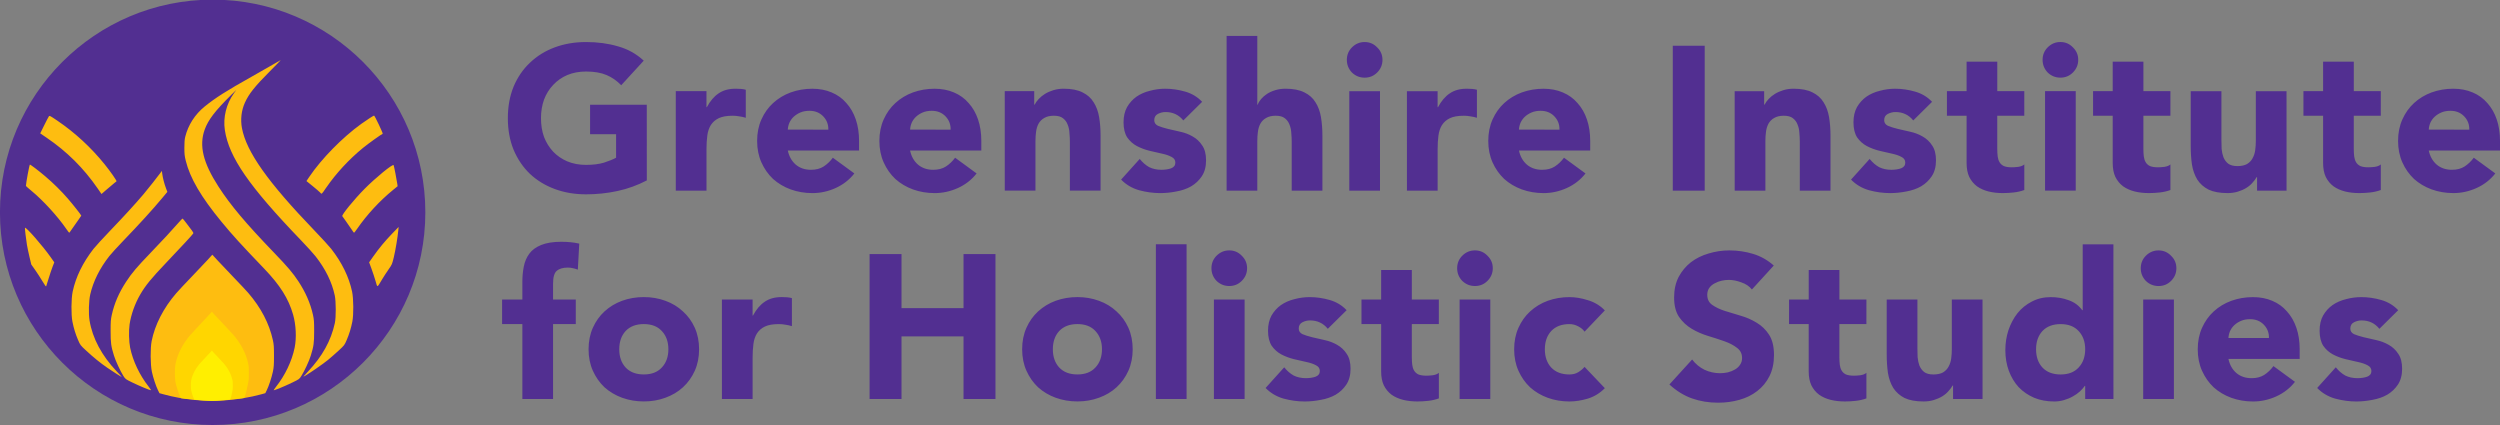 <svg xml:space="preserve" id="svg1" version="1.1" viewBox="0 0 137.883 23.464" height="23.464mm" width="137.883mm" xmlns="http://www.w3.org/2000/svg"><rect x="0" y="0" width="137.883" height="23.464" fill="#808080" stroke="none"/><defs id="defs1"></defs><g transform="matrix(0.566,0,0,0.566,-10.928,-139.147)" id="layer2"><g id="circle25"><path id="path2" d="M 60.099,266.531 A 20.07,20.07 0 0 1 40.029,286.601 20.07,20.07 0 0 1 19.959,266.531 20.07,20.07 0 0 1 40.029,246.461 20.07,20.07 0 0 1 60.099,266.531 Z" style="color:#000000;fill:#febd10;stroke-linecap:square;stroke-linejoin:round;-inkscape-stroke:none"></path><path id="path3" d="m 40.029,245.807 c -11.438,0 -20.725,9.287 -20.725,20.725 -3e-6,11.438 9.287,20.725 20.725,20.725 11.438,0 20.725,-9.287 20.725,-20.725 -10e-7,-11.438 -9.287,-20.725 -20.725,-20.725 z m 0,1.309 c 10.731,0 19.416,8.685 19.416,19.416 4e-6,10.731 -8.685,19.416 -19.416,19.416 -10.731,0 -19.416,-8.685 -19.416,-19.416 2e-6,-10.731 8.685,-19.416 19.416,-19.416 z" style="color:#000000;fill:#522f91;stroke-linecap:square;stroke-linejoin:round;-inkscape-stroke:none"></path></g><path d="m 38.684,286.423 c -4.763,-0.386 -8.995,-2.314 -12.348,-5.626 -3.39,-3.349 -5.409,-7.621 -5.903,-12.493 -0.09,-0.883 -0.075,-2.97 0.027,-3.873 0.271,-2.401 0.845,-4.463 1.815,-6.519 0.465,-0.985 0.754,-1.503 1.368,-2.444 1.301,-1.996 3.09,-3.875 5.019,-5.273 2.639,-1.913 5.68,-3.106 9.045,-3.55 0.979,-0.129 3.613,-0.129 4.591,0 3.825,0.504 7.192,1.962 10.11,4.377 0.746,0.617 2.034,1.914 2.655,2.674 4.076,4.986 5.532,11.568 3.938,17.794 -0.704,2.749 -1.95,5.269 -3.715,7.515 -0.614,0.781 -2.067,2.278 -2.804,2.889 -2.595,2.15 -5.612,3.591 -8.815,4.211 -1.199,0.232 -1.953,0.304 -3.371,0.321 -0.752,0.009 -1.478,0.008 -1.612,-0.003 z m 2.491,-1.561 c 1.217,-0.084 2.494,-0.296 3.58,-0.594 l 0.405,-0.111 0.14,-0.283 c 0.203,-0.409 0.474,-1.227 0.598,-1.808 0.092,-0.43 0.108,-0.656 0.108,-1.547 -4e-6,-0.892 -0.016,-1.113 -0.107,-1.53 -0.357,-1.623 -1.157,-3.158 -2.399,-4.602 -0.176,-0.205 -0.795,-0.864 -1.374,-1.465 -0.58,-0.601 -1.296,-1.355 -1.592,-1.677 l -0.538,-0.584 -0.461,0.51 c -0.254,0.28 -0.958,1.024 -1.564,1.652 -0.607,0.628 -1.285,1.354 -1.507,1.612 -1.23,1.43 -2.063,3.055 -2.38,4.646 -0.136,0.682 -0.124,2.299 0.023,2.985 0.124,0.581 0.394,1.399 0.598,1.808 l 0.14,0.283 0.405,0.111 c 1.875,0.516 3.986,0.727 5.925,0.593 z m -7.368,-1.326 c -0.886,-1.118 -1.549,-2.51 -1.817,-3.811 -0.12,-0.584 -0.146,-1.677 -0.054,-2.284 0.146,-0.965 0.527,-2.028 1.039,-2.905 0.523,-0.894 1.058,-1.548 2.531,-3.096 1.507,-1.582 2.564,-2.726 2.632,-2.846 0.028,-0.05 -0.016,-0.145 -0.14,-0.305 -0.099,-0.128 -0.335,-0.439 -0.523,-0.692 -0.188,-0.253 -0.359,-0.459 -0.379,-0.459 -0.02,0 -0.188,0.173 -0.373,0.385 -0.657,0.753 -1.62,1.792 -2.753,2.968 -1.335,1.387 -1.81,1.948 -2.371,2.804 -0.7,1.066 -1.151,2.111 -1.399,3.235 -0.099,0.45 -0.113,0.646 -0.113,1.581 1.49e-4,1.163 0.041,1.459 0.327,2.384 0.163,0.527 0.614,1.499 0.917,1.978 0.197,0.31 0.207,0.318 0.845,0.63 0.654,0.32 1.717,0.765 1.833,0.767 0.035,7.9e-4 -0.056,-0.149 -0.202,-0.334 z m 12.757,0.13 c 0.287,-0.113 0.834,-0.357 1.216,-0.542 0.693,-0.336 0.695,-0.337 0.894,-0.651 0.304,-0.479 0.755,-1.451 0.918,-1.978 0.286,-0.924 0.326,-1.22 0.327,-2.384 1.24e-4,-0.936 -0.014,-1.131 -0.113,-1.581 -0.245,-1.113 -0.721,-2.209 -1.418,-3.266 -0.549,-0.832 -1.035,-1.405 -2.377,-2.799 -2.781,-2.889 -4.245,-4.63 -5.414,-6.439 -1.504,-2.327 -1.906,-3.987 -1.345,-5.551 0.341,-0.952 1.021,-1.84 2.607,-3.404 l 0.478,-0.472 -0.231,0.323 c -0.749,1.045 -1.075,2.368 -0.888,3.6 0.402,2.646 2.351,5.464 7.434,10.749 0.565,0.588 1.195,1.281 1.398,1.541 0.977,1.244 1.594,2.5 1.879,3.824 0.124,0.574 0.128,2.131 0.008,2.683 -0.376,1.726 -1.219,3.246 -2.623,4.733 -0.503,0.532 -0.511,0.545 -0.274,0.409 0.468,-0.268 1.762,-1.164 2.222,-1.541 0.255,-0.208 0.722,-0.618 1.037,-0.909 0.57,-0.527 0.575,-0.533 0.795,-1.045 0.244,-0.568 0.415,-1.123 0.547,-1.785 0.133,-0.668 0.12,-2.246 -0.025,-2.925 -0.304,-1.425 -0.984,-2.819 -2.031,-4.163 -0.191,-0.246 -0.928,-1.05 -1.638,-1.788 -4.545,-4.724 -6.628,-7.666 -7.062,-9.974 -0.159,-0.843 -0.056,-1.733 0.288,-2.489 0.394,-0.867 0.957,-1.573 2.445,-3.067 0.592,-0.594 1.063,-1.08 1.047,-1.08 -0.016,0 -0.325,0.176 -0.687,0.392 -0.362,0.215 -1.327,0.766 -2.144,1.224 -2.465,1.381 -3.533,2.06 -4.588,2.915 -0.943,0.765 -1.607,1.802 -1.89,2.949 -0.06,0.245 -0.084,0.544 -0.083,1.061 4.25e-4,0.616 0.02,0.798 0.134,1.264 0.414,1.69 1.486,3.525 3.471,5.937 1.091,1.326 1.893,2.207 4.158,4.568 1.567,1.634 2.386,2.933 2.832,4.494 0.285,0.996 0.344,2.281 0.149,3.228 -0.268,1.302 -0.931,2.693 -1.817,3.811 -0.146,0.184 -0.241,0.335 -0.211,0.335 0.03,0 0.289,-0.092 0.576,-0.205 z m -15.877,-1.625 c -1.462,-1.538 -2.371,-3.241 -2.653,-4.965 -0.11,-0.673 -0.077,-1.912 0.068,-2.546 0.291,-1.274 0.927,-2.549 1.866,-3.743 0.172,-0.218 0.764,-0.867 1.315,-1.44 1.652,-1.719 2.858,-3.041 3.798,-4.166 l 0.535,-0.641 -0.139,-0.366 c -0.159,-0.42 -0.311,-1.01 -0.362,-1.406 l -0.035,-0.273 -0.103,0.144 c -0.256,0.357 -1.272,1.642 -1.672,2.115 -0.789,0.933 -1.932,2.183 -3.247,3.551 -0.709,0.738 -1.446,1.542 -1.638,1.788 -1.047,1.345 -1.727,2.738 -2.031,4.163 -0.145,0.679 -0.158,2.256 -0.025,2.925 0.132,0.662 0.302,1.217 0.547,1.785 0.22,0.512 0.226,0.518 0.795,1.045 0.743,0.687 1.365,1.191 2.069,1.677 0.517,0.357 1.359,0.892 1.405,0.893 0.01,6e-5 -0.212,-0.242 -0.494,-0.539 z m -6.631,-9.094 c 0.112,-0.369 0.28,-0.867 0.373,-1.107 l 0.169,-0.436 -0.345,-0.491 c -0.771,-1.099 -2.42,-2.983 -2.516,-2.876 -0.023,0.026 0.105,1.12 0.194,1.656 0.041,0.247 0.153,0.78 0.249,1.184 l 0.175,0.736 0.382,0.543 c 0.21,0.298 0.53,0.793 0.711,1.098 0.268,0.451 0.336,0.538 0.366,0.46 0.02,-0.053 0.128,-0.398 0.241,-0.767 z m 32.471,0.139 c 0.17,-0.284 0.461,-0.731 0.647,-0.995 0.331,-0.47 0.342,-0.495 0.508,-1.18 0.162,-0.673 0.376,-1.955 0.438,-2.631 l 0.03,-0.323 -0.625,0.646 c -0.699,0.723 -1.284,1.43 -1.861,2.249 l -0.388,0.552 0.234,0.635 c 0.128,0.349 0.306,0.889 0.396,1.2 0.188,0.655 0.13,0.669 0.623,-0.153 z m -30.18,-4.964 c 0.146,-0.221 0.404,-0.589 0.574,-0.818 0.17,-0.229 0.308,-0.429 0.308,-0.445 0,-0.059 -0.786,-1.058 -1.305,-1.659 -0.637,-0.737 -1.438,-1.528 -2.212,-2.182 -0.692,-0.585 -1.46,-1.167 -1.494,-1.133 -0.057,0.058 -0.375,1.77 -0.385,2.078 -5.52e-4,0.016 0.252,0.238 0.561,0.493 1.111,0.916 2.545,2.485 3.368,3.686 0.145,0.212 0.277,0.384 0.292,0.383 0.015,-8e-4 0.147,-0.183 0.293,-0.404 z m 27.761,0.018 c 0.946,-1.372 2.205,-2.734 3.516,-3.802 l 0.429,-0.35 -0.031,-0.226 c -0.054,-0.395 -0.321,-1.761 -0.358,-1.828 -0.08,-0.145 -1.764,1.232 -2.841,2.322 -1.01,1.022 -2.236,2.525 -2.161,2.649 0.019,0.031 0.189,0.269 0.378,0.529 0.189,0.26 0.432,0.611 0.54,0.782 0.107,0.17 0.21,0.31 0.228,0.31 0.018,2.3e-4 0.153,-0.174 0.3,-0.387 z m -23.729,-4.402 c 0.134,-0.106 0.262,-0.208 0.283,-0.227 0.048,-0.041 -0.604,-0.974 -1.16,-1.662 -1.331,-1.645 -2.886,-3.08 -4.587,-4.235 -0.743,-0.504 -0.779,-0.522 -0.847,-0.43 -0.039,0.053 -0.244,0.446 -0.456,0.875 l -0.385,0.779 0.622,0.423 c 1.989,1.353 3.607,2.962 4.982,4.954 l 0.367,0.532 0.469,-0.407 c 0.258,-0.224 0.579,-0.494 0.713,-0.601 z m 20.719,0.388 c 0.956,-1.391 2.221,-2.758 3.58,-3.869 0.511,-0.418 1.787,-1.332 1.922,-1.378 0.056,-0.019 -0.777,-1.774 -0.842,-1.774 -0.055,0 -0.74,0.445 -1.251,0.812 -1.825,1.313 -3.881,3.408 -5.052,5.146 l -0.285,0.423 0.581,0.47 c 0.32,0.258 0.652,0.544 0.739,0.635 0.184,0.193 0.121,0.241 0.607,-0.467 z" style="fill:#522f91;fill-opacity:1;stroke-width:0.429" id="path27"></path><path id="path37-7" style="fill:#ffd600;fill-opacity:1;stroke-width:0.259" d="m 40.658,284.837 c 0.725,-0.024 2.188,-0.179 2.188,-0.179 l 0.239,-0.033 0.086,-0.183 c 0.118,-0.25 0.246,-0.949 0.321,-1.302 0.055,-0.261 0.065,-0.398 0.065,-0.939 -2e-6,-0.541 -0.009,-0.676 -0.064,-0.929 -0.214,-0.986 -0.694,-1.918 -1.439,-2.794 -0.106,-0.124 -0.477,-0.525 -0.824,-0.889 -0.348,-0.365 -0.778,-0.823 -0.955,-1.018 l -0.323,-0.355 -0.277,0.31 c -0.152,0.17 -0.574,0.622 -0.938,1.003 -0.364,0.381 -0.771,0.822 -0.904,0.979 -0.738,0.868 -1.238,1.855 -1.428,2.821 -0.082,0.414 -0.074,1.396 0.013,1.812 0.074,0.353 0.313,1.077 0.435,1.325 l 0.084,0.181 0.247,0.029 c 0,0 2.31,0.258 3.475,0.162 z"></path><path id="path37" style="fill:#ffef00;fill-opacity:1;stroke-width:0.147" d="m 40.349,284.895 c 0.411,-0.014 1.24,-0.102 1.24,-0.102 l 0.136,-0.019 0.049,-0.104 c 0.067,-0.142 0.139,-0.538 0.182,-0.738 0.031,-0.148 0.037,-0.226 0.037,-0.532 -2e-6,-0.307 -0.005,-0.383 -0.036,-0.526 -0.121,-0.558 -0.393,-1.087 -0.816,-1.584 -0.06,-0.07 -0.27,-0.297 -0.467,-0.504 -0.197,-0.207 -0.441,-0.466 -0.541,-0.577 l -0.183,-0.201 -0.157,0.175 c -0.086,0.097 -0.326,0.352 -0.532,0.568 -0.206,0.216 -0.437,0.466 -0.513,0.555 -0.418,0.492 -0.701,1.051 -0.809,1.599 -0.046,0.235 -0.042,0.791 0.008,1.027 0.042,0.2 0.177,0.61 0.246,0.751 l 0.048,0.102 0.14,0.016 c 0,0 1.309,0.146 1.969,0.092 z"></path></g><g transform="translate(-30.252,-81.619)" id="layer3"><g aria-label="Greenshire Institute
for Holistic Studies" style="font-weight:bold;font-size:11.289px;line-height:1;font-family:'PT Sans Narrow';-inkscape-font-specification:'PT Sans Narrow Bold';letter-spacing:0.265px;word-spacing:-0.534px;fill:#522f91;stroke-width:7;stroke-linecap:square;stroke-linejoin:round" id="text4"><path id="path41" d="m 65.926,91.569 q -0.779,0.406 -1.626,0.587 -0.847,0.181 -1.727,0.181 -0.937,0 -1.727,-0.294 -0.79,-0.294 -1.366,-0.835 -0.576,-0.553 -0.903,-1.332 -0.316,-0.779 -0.316,-1.738 0,-0.96 0.316,-1.738 0.327,-0.779 0.903,-1.321 0.576,-0.553 1.366,-0.847 0.79,-0.294 1.727,-0.294 0.96,0 1.761,0.237 0.813,0.226 1.422,0.79 l -1.242,1.355 q -0.361,-0.373 -0.813,-0.564 -0.452,-0.192 -1.129,-0.192 -0.564,0 -1.027,0.192 -0.452,0.192 -0.779,0.542 -0.327,0.339 -0.508,0.813 -0.169,0.474 -0.169,1.027 0,0.564 0.169,1.039 0.181,0.463 0.508,0.813 0.327,0.339 0.779,0.531 0.463,0.192 1.027,0.192 0.576,0 0.993,-0.124 0.418,-0.135 0.666,-0.271 v -1.298 h -1.434 v -1.626 h 3.127 z m 1.597,-4.922 h 1.693 v 0.881 h 0.023 q 0.271,-0.508 0.643,-0.756 0.373,-0.26 0.937,-0.26 0.147,0 0.294,0.011 0.147,0.011 0.271,0.045 v 1.547 q -0.181,-0.056 -0.361,-0.079 -0.169,-0.034 -0.361,-0.034 -0.485,0 -0.768,0.135 -0.282,0.135 -0.44,0.384 -0.147,0.237 -0.192,0.576 -0.045,0.339 -0.045,0.745 v 2.292 h -1.693 z m 9.849,4.538 q -0.406,0.519 -1.027,0.802 -0.621,0.282 -1.287,0.282 -0.632,0 -1.197,-0.203 -0.553,-0.203 -0.971,-0.576 -0.406,-0.384 -0.643,-0.914 -0.237,-0.531 -0.237,-1.185 0,-0.655 0.237,-1.185 0.237,-0.531 0.643,-0.903 0.418,-0.384 0.971,-0.587 0.564,-0.203 1.197,-0.203 0.587,0 1.061,0.203 0.485,0.203 0.813,0.587 0.339,0.373 0.519,0.903 0.181,0.531 0.181,1.185 v 0.531 h -3.929 q 0.102,0.485 0.44,0.779 0.339,0.282 0.835,0.282 0.418,0 0.7,-0.181 0.294,-0.192 0.508,-0.485 z M 75.937,88.769 q 0.011,-0.429 -0.282,-0.734 -0.294,-0.305 -0.756,-0.305 -0.282,0 -0.497,0.09 -0.214,0.09 -0.373,0.237 -0.147,0.135 -0.237,0.327 -0.079,0.181 -0.09,0.384 z m 8.178,2.416 q -0.406,0.519 -1.027,0.802 -0.621,0.282 -1.287,0.282 -0.632,0 -1.197,-0.203 -0.553,-0.203 -0.971,-0.576 -0.406,-0.384 -0.643,-0.914 -0.237,-0.531 -0.237,-1.185 0,-0.655 0.237,-1.185 0.237,-0.531 0.643,-0.903 0.418,-0.384 0.971,-0.587 0.564,-0.203 1.197,-0.203 0.587,0 1.061,0.203 0.485,0.203 0.813,0.587 0.339,0.373 0.519,0.903 0.181,0.531 0.181,1.185 v 0.531 h -3.929 q 0.102,0.485 0.44,0.779 0.339,0.282 0.835,0.282 0.418,0 0.7,-0.181 0.294,-0.192 0.508,-0.485 z M 82.682,88.769 q 0.011,-0.429 -0.282,-0.734 -0.294,-0.305 -0.756,-0.305 -0.282,0 -0.497,0.09 -0.214,0.09 -0.373,0.237 -0.147,0.135 -0.237,0.327 -0.079,0.181 -0.09,0.384 z m 2.985,-2.122 h 1.626 v 0.745 h 0.023 q 0.079,-0.158 0.226,-0.316 0.147,-0.158 0.35,-0.282 0.203,-0.124 0.463,-0.203 0.26,-0.079 0.564,-0.079 0.643,0 1.039,0.203 0.395,0.192 0.61,0.542 0.226,0.35 0.305,0.824 0.079,0.474 0.079,1.027 v 3.025 h -1.693 v -2.687 q 0,-0.237 -0.023,-0.485 -0.011,-0.26 -0.102,-0.474 -0.079,-0.214 -0.26,-0.35 -0.169,-0.135 -0.497,-0.135 -0.327,0 -0.531,0.124 -0.203,0.113 -0.316,0.316 -0.102,0.192 -0.135,0.44 -0.034,0.248 -0.034,0.519 v 2.732 h -1.693 z m 9.849,1.614 q -0.373,-0.463 -0.982,-0.463 -0.214,0 -0.418,0.102 -0.203,0.102 -0.203,0.35 0,0.203 0.203,0.305 0.214,0.09 0.531,0.169 0.327,0.068 0.689,0.158 0.373,0.079 0.689,0.26 0.327,0.181 0.531,0.497 0.214,0.305 0.214,0.824 0,0.531 -0.237,0.881 -0.226,0.339 -0.587,0.553 -0.361,0.203 -0.813,0.282 -0.452,0.09 -0.892,0.09 -0.576,0 -1.163,-0.158 -0.587,-0.169 -0.993,-0.587 l 1.027,-1.14 q 0.237,0.294 0.519,0.452 0.294,0.147 0.677,0.147 0.294,0 0.531,-0.079 0.237,-0.09 0.237,-0.316 0,-0.214 -0.214,-0.316 -0.203,-0.113 -0.531,-0.181 -0.316,-0.079 -0.689,-0.158 -0.361,-0.09 -0.689,-0.26 -0.316,-0.169 -0.531,-0.474 -0.203,-0.316 -0.203,-0.835 0,-0.485 0.192,-0.835 0.203,-0.35 0.519,-0.576 0.327,-0.226 0.745,-0.327 0.418,-0.113 0.847,-0.113 0.542,0 1.095,0.158 0.553,0.158 0.937,0.564 z m 4.08,-4.662 v 3.793 h 0.023 q 0.056,-0.158 0.192,-0.316 0.135,-0.158 0.327,-0.282 0.192,-0.124 0.452,-0.203 0.26,-0.079 0.564,-0.079 0.643,0 1.039,0.203 0.395,0.192 0.61,0.542 0.226,0.35 0.305,0.824 0.079,0.474 0.079,1.027 v 3.025 h -1.693 v -2.687 q 0,-0.237 -0.023,-0.485 -0.011,-0.26 -0.102,-0.474 -0.079,-0.214 -0.26,-0.35 -0.169,-0.135 -0.497,-0.135 -0.327,0 -0.531,0.124 -0.203,0.113 -0.316,0.316 -0.102,0.192 -0.135,0.44 -0.034,0.248 -0.034,0.519 v 2.732 h -1.693 v -8.534 z m 5.074,3.048 h 1.693 v 5.486 h -1.693 z m -0.135,-1.727 q 0,-0.406 0.282,-0.689 0.294,-0.294 0.7,-0.294 0.406,0 0.689,0.294 0.294,0.282 0.294,0.689 0,0.406 -0.294,0.7 -0.282,0.282 -0.689,0.282 -0.406,0 -0.7,-0.282 -0.282,-0.294 -0.282,-0.7 z m 3.313,1.727 h 1.693 v 0.881 h 0.023 q 0.271,-0.508 0.643,-0.756 0.373,-0.26 0.937,-0.26 0.147,0 0.294,0.011 0.147,0.011 0.271,0.045 v 1.547 q -0.181,-0.056 -0.361,-0.079 -0.169,-0.034 -0.361,-0.034 -0.485,0 -0.768,0.135 -0.282,0.135 -0.44,0.384 -0.147,0.237 -0.192,0.576 -0.045,0.339 -0.045,0.745 v 2.292 h -1.693 z m 9.849,4.538 q -0.406,0.519 -1.027,0.802 -0.621,0.282 -1.287,0.282 -0.632,0 -1.197,-0.203 -0.553,-0.203 -0.971,-0.576 -0.406,-0.384 -0.643,-0.914 -0.237,-0.531 -0.237,-1.185 0,-0.655 0.237,-1.185 0.237,-0.531 0.643,-0.903 0.418,-0.384 0.971,-0.587 0.564,-0.203 1.197,-0.203 0.587,0 1.061,0.203 0.485,0.203 0.813,0.587 0.339,0.373 0.519,0.903 0.181,0.531 0.181,1.185 v 0.531 h -3.929 q 0.102,0.485 0.44,0.779 0.339,0.282 0.835,0.282 0.418,0 0.7,-0.181 0.294,-0.192 0.508,-0.485 z M 116.262,88.769 q 0.011,-0.429 -0.282,-0.734 -0.294,-0.305 -0.756,-0.305 -0.282,0 -0.497,0.09 -0.214,0.09 -0.373,0.237 -0.147,0.135 -0.237,0.327 -0.079,0.181 -0.09,0.384 z m 6.249,-4.628 h 1.761 v 7.993 h -1.761 z m 3.414,2.506 h 1.626 v 0.745 h 0.023 q 0.079,-0.158 0.226,-0.316 0.147,-0.158 0.35,-0.282 0.203,-0.124 0.463,-0.203 0.26,-0.079 0.564,-0.079 0.643,0 1.039,0.203 0.395,0.192 0.61,0.542 0.226,0.35 0.305,0.824 0.079,0.474 0.079,1.027 v 3.025 h -1.693 v -2.687 q 0,-0.237 -0.023,-0.485 -0.011,-0.26 -0.102,-0.474 -0.079,-0.214 -0.26,-0.35 -0.169,-0.135 -0.497,-0.135 -0.327,0 -0.531,0.124 -0.203,0.113 -0.316,0.316 -0.102,0.192 -0.135,0.44 -0.034,0.248 -0.034,0.519 v 2.732 h -1.693 z m 9.849,1.614 q -0.373,-0.463 -0.982,-0.463 -0.214,0 -0.418,0.102 -0.203,0.102 -0.203,0.35 0,0.203 0.203,0.305 0.214,0.09 0.531,0.169 0.327,0.068 0.689,0.158 0.373,0.079 0.689,0.26 0.327,0.181 0.531,0.497 0.214,0.305 0.214,0.824 0,0.531 -0.237,0.881 -0.226,0.339 -0.587,0.553 -0.361,0.203 -0.813,0.282 -0.452,0.09 -0.892,0.09 -0.576,0 -1.163,-0.158 -0.587,-0.169 -0.993,-0.587 l 1.027,-1.14 q 0.237,0.294 0.519,0.452 0.294,0.147 0.677,0.147 0.294,0 0.531,-0.079 0.237,-0.09 0.237,-0.316 0,-0.214 -0.214,-0.316 -0.203,-0.113 -0.531,-0.181 -0.316,-0.079 -0.689,-0.158 -0.361,-0.09 -0.689,-0.26 -0.316,-0.169 -0.531,-0.474 -0.203,-0.316 -0.203,-0.835 0,-0.485 0.192,-0.835 0.203,-0.35 0.519,-0.576 0.327,-0.226 0.745,-0.327 0.418,-0.113 0.847,-0.113 0.542,0 1.095,0.158 0.553,0.158 0.937,0.564 z m 6.124,-0.26 h -1.49 v 1.829 q 0,0.226 0.023,0.418 0.023,0.181 0.102,0.316 0.079,0.135 0.237,0.214 0.169,0.068 0.44,0.068 0.135,0 0.35,-0.023 0.226,-0.034 0.339,-0.135 v 1.411 q -0.282,0.102 -0.587,0.135 -0.305,0.034 -0.598,0.034 -0.429,0 -0.79,-0.09 -0.361,-0.09 -0.632,-0.282 -0.271,-0.203 -0.429,-0.519 -0.147,-0.316 -0.147,-0.768 v -2.608 h -1.084 v -1.355 h 1.084 v -1.626 h 1.693 v 1.626 h 1.49 z m 1.145,-1.355 h 1.693 v 5.486 h -1.693 z m -0.135,-1.727 q 0,-0.406 0.282,-0.689 0.294,-0.294 0.7,-0.294 0.406,0 0.689,0.294 0.294,0.282 0.294,0.689 0,0.406 -0.294,0.7 -0.282,0.282 -0.689,0.282 -0.406,0 -0.7,-0.282 -0.282,-0.294 -0.282,-0.7 z m 7.049,3.082 h -1.49 v 1.829 q 0,0.226 0.023,0.418 0.023,0.181 0.102,0.316 0.079,0.135 0.237,0.214 0.169,0.068 0.44,0.068 0.135,0 0.35,-0.023 0.226,-0.034 0.339,-0.135 v 1.411 q -0.282,0.102 -0.587,0.135 -0.305,0.034 -0.598,0.034 -0.429,0 -0.79,-0.09 -0.361,-0.09 -0.632,-0.282 -0.271,-0.203 -0.429,-0.519 -0.147,-0.316 -0.147,-0.768 v -2.608 h -1.084 v -1.355 h 1.084 v -1.626 h 1.693 v 1.626 h 1.49 z m 6.406,4.132 h -1.626 v -0.745 h -0.023 q -0.09,0.158 -0.237,0.316 -0.135,0.158 -0.339,0.282 -0.203,0.124 -0.463,0.203 -0.26,0.079 -0.564,0.079 -0.643,0 -1.05,-0.192 -0.395,-0.203 -0.621,-0.553 -0.214,-0.35 -0.294,-0.824 -0.068,-0.474 -0.068,-1.027 v -3.025 h 1.693 v 2.687 q 0,0.237 0.011,0.497 0.023,0.248 0.102,0.463 0.09,0.214 0.26,0.35 0.181,0.135 0.508,0.135 0.327,0 0.531,-0.113 0.203,-0.124 0.305,-0.316 0.113,-0.203 0.147,-0.452 0.034,-0.248 0.034,-0.519 v -2.732 h 1.693 z m 5.198,-4.132 h -1.49 v 1.829 q 0,0.226 0.023,0.418 0.023,0.181 0.102,0.316 0.079,0.135 0.237,0.214 0.169,0.068 0.44,0.068 0.135,0 0.35,-0.023 0.226,-0.034 0.339,-0.135 v 1.411 q -0.282,0.102 -0.587,0.135 -0.305,0.034 -0.598,0.034 -0.429,0 -0.79,-0.09 -0.361,-0.09 -0.632,-0.282 -0.271,-0.203 -0.429,-0.519 -0.147,-0.316 -0.147,-0.768 v -2.608 h -1.084 v -1.355 h 1.084 v -1.626 h 1.693 v 1.626 h 1.49 z m 6.315,3.183 q -0.406,0.519 -1.027,0.802 -0.621,0.282 -1.287,0.282 -0.632,0 -1.197,-0.203 -0.553,-0.203 -0.971,-0.576 -0.406,-0.384 -0.643,-0.914 -0.237,-0.531 -0.237,-1.185 0,-0.655 0.237,-1.185 0.237,-0.531 0.643,-0.903 0.418,-0.384 0.971,-0.587 0.564,-0.203 1.197,-0.203 0.587,0 1.061,0.203 0.485,0.203 0.813,0.587 0.339,0.373 0.519,0.903 0.181,0.531 0.181,1.185 v 0.531 h -3.929 q 0.102,0.485 0.44,0.779 0.339,0.282 0.835,0.282 0.418,0 0.7,-0.181 0.294,-0.192 0.508,-0.485 z M 166.441,88.769 q 0.011,-0.429 -0.282,-0.734 -0.294,-0.305 -0.756,-0.305 -0.282,0 -0.497,0.09 -0.214,0.09 -0.373,0.237 -0.147,0.135 -0.237,0.327 -0.079,0.181 -0.09,0.384 z" style="font-family:Avenir;-inkscape-font-specification:'Avenir Bold'"></path><path id="path42" d="M 59.062,99.493 H 57.944 V 98.138 h 1.118 v -0.971 q 0,-0.452 0.079,-0.847 0.079,-0.406 0.305,-0.711 0.226,-0.305 0.643,-0.474 0.429,-0.181 1.118,-0.181 0.26,0 0.508,0.023 0.248,0.023 0.485,0.079 l -0.079,1.434 q -0.147,-0.056 -0.271,-0.079 -0.124,-0.034 -0.282,-0.034 -0.406,0 -0.61,0.181 -0.203,0.169 -0.203,0.711 v 0.869 h 1.253 v 1.355 H 60.755 v 4.132 h -1.693 z m 3.651,1.389 q 0,-0.655 0.237,-1.185 0.237,-0.531 0.643,-0.903 0.418,-0.384 0.971,-0.587 0.564,-0.203 1.197,-0.203 0.632,0 1.185,0.203 0.564,0.203 0.971,0.587 0.418,0.373 0.655,0.903 0.237,0.531 0.237,1.185 0,0.655 -0.237,1.185 -0.237,0.531 -0.655,0.914 -0.406,0.373 -0.971,0.576 -0.553,0.203 -1.185,0.203 -0.632,0 -1.197,-0.203 -0.553,-0.203 -0.971,-0.576 -0.406,-0.384 -0.643,-0.914 -0.237,-0.531 -0.237,-1.185 z m 1.693,0 q 0,0.621 0.35,1.005 0.361,0.384 1.005,0.384 0.643,0 0.993,-0.384 0.361,-0.384 0.361,-1.005 0,-0.621 -0.361,-1.005 -0.35,-0.384 -0.993,-0.384 -0.643,0 -1.005,0.384 -0.35,0.384 -0.35,1.005 z m 5.661,-2.743 h 1.693 v 0.881 h 0.023 q 0.271,-0.508 0.643,-0.756 0.373,-0.26 0.937,-0.26 0.147,0 0.294,0.011 0.147,0.011 0.271,0.045 v 1.547 q -0.181,-0.056 -0.361,-0.079 -0.169,-0.034 -0.361,-0.034 -0.485,0 -0.768,0.135 -0.282,0.135 -0.44,0.384 -0.147,0.237 -0.192,0.576 -0.045,0.339 -0.045,0.745 v 2.292 h -1.693 z m 8.145,-2.506 h 1.761 v 2.98 h 3.421 v -2.98 h 1.761 v 7.993 h -1.761 v -3.454 h -3.421 v 3.454 h -1.761 z m 8.415,5.249 q 0,-0.655 0.237,-1.185 0.237,-0.531 0.643,-0.903 0.418,-0.384 0.971,-0.587 0.564,-0.203 1.197,-0.203 0.632,0 1.185,0.203 0.564,0.203 0.971,0.587 0.418,0.373 0.655,0.903 0.237,0.531 0.237,1.185 0,0.655 -0.237,1.185 -0.237,0.531 -0.655,0.914 -0.406,0.373 -0.971,0.576 -0.553,0.203 -1.185,0.203 -0.632,0 -1.197,-0.203 -0.553,-0.203 -0.971,-0.576 -0.406,-0.384 -0.643,-0.914 -0.237,-0.531 -0.237,-1.185 z m 1.693,0 q 0,0.621 0.35,1.005 0.361,0.384 1.005,0.384 0.643,0 0.993,-0.384 0.361,-0.384 0.361,-1.005 0,-0.621 -0.361,-1.005 -0.35,-0.384 -0.993,-0.384 -0.643,0 -1.005,0.384 -0.35,0.384 -0.35,1.005 z m 5.683,-5.791 h 1.693 v 8.534 h -1.693 z m 3.2,3.048 h 1.693 v 5.486 h -1.693 z m -0.135,-1.727 q 0,-0.406 0.282,-0.689 0.294,-0.294 0.7,-0.294 0.406,0 0.689,0.294 0.294,0.282 0.294,0.689 0,0.406 -0.294,0.7 -0.282,0.282 -0.689,0.282 -0.406,0 -0.7,-0.282 -0.282,-0.294 -0.282,-0.7 z m 6.417,3.342 q -0.373,-0.463 -0.982,-0.463 -0.214,0 -0.418,0.102 -0.203,0.102 -0.203,0.35 0,0.203 0.203,0.305 0.214,0.09 0.531,0.169 0.327,0.068 0.689,0.158 0.373,0.079 0.689,0.26 0.327,0.181 0.531,0.497 0.214,0.305 0.214,0.824 0,0.531 -0.237,0.881 -0.226,0.339 -0.587,0.553 -0.361,0.203 -0.813,0.282 -0.452,0.09 -0.892,0.09 -0.576,0 -1.163,-0.158 -0.587,-0.169 -0.993,-0.587 l 1.027,-1.14 q 0.237,0.294 0.519,0.452 0.294,0.147 0.677,0.147 0.294,0 0.531,-0.079 0.237,-0.09 0.237,-0.316 0,-0.214 -0.214,-0.316 -0.203,-0.113 -0.531,-0.181 -0.316,-0.079 -0.689,-0.158 -0.361,-0.09 -0.689,-0.26 -0.316,-0.169 -0.531,-0.474 -0.203,-0.316 -0.203,-0.835 0,-0.485 0.192,-0.835 0.203,-0.35 0.519,-0.576 0.327,-0.226 0.745,-0.327 0.418,-0.113 0.847,-0.113 0.542,0 1.095,0.158 0.553,0.158 0.937,0.564 z m 6.124,-0.26 h -1.49 v 1.829 q 0,0.226 0.023,0.418 0.023,0.181 0.102,0.316 0.079,0.135 0.237,0.214 0.169,0.068 0.44,0.068 0.135,0 0.35,-0.023 0.226,-0.034 0.339,-0.135 v 1.411 q -0.282,0.102 -0.587,0.135 -0.305,0.034 -0.598,0.034 -0.429,0 -0.79,-0.09 -0.361,-0.09 -0.632,-0.282 -0.271,-0.203 -0.429,-0.519 -0.147,-0.316 -0.147,-0.768 V 99.493 H 105.342 V 98.138 h 1.084 v -1.626 h 1.693 v 1.626 h 1.49 z m 1.145,-1.355 h 1.693 v 5.486 h -1.693 z m -0.135,-1.727 q 0,-0.406 0.282,-0.689 0.294,-0.294 0.7,-0.294 0.406,0 0.689,0.294 0.294,0.282 0.294,0.689 0,0.406 -0.294,0.7 -0.282,0.282 -0.689,0.282 -0.406,0 -0.7,-0.282 -0.282,-0.294 -0.282,-0.7 z m 7.027,3.5 q -0.124,-0.181 -0.35,-0.294 -0.226,-0.124 -0.485,-0.124 -0.643,0 -1.005,0.384 -0.35,0.384 -0.35,1.005 0,0.621 0.35,1.005 0.361,0.384 1.005,0.384 0.282,0 0.485,-0.124 0.203,-0.124 0.35,-0.294 l 1.118,1.174 q -0.395,0.406 -0.937,0.576 -0.531,0.158 -1.016,0.158 -0.632,0 -1.197,-0.203 -0.553,-0.203 -0.971,-0.576 -0.406,-0.384 -0.643,-0.914 -0.237,-0.531 -0.237,-1.185 0,-0.655 0.237,-1.185 0.237,-0.531 0.643,-0.903 0.418,-0.384 0.971,-0.587 0.564,-0.203 1.197,-0.203 0.485,0 1.016,0.169 0.542,0.158 0.937,0.564 z m 9.229,-2.326 q -0.214,-0.271 -0.587,-0.395 -0.361,-0.135 -0.689,-0.135 -0.192,0 -0.395,0.045 -0.203,0.045 -0.384,0.147 -0.181,0.09 -0.294,0.248 -0.113,0.158 -0.113,0.384 0,0.361 0.271,0.553 0.271,0.192 0.677,0.327 0.418,0.135 0.892,0.271 0.474,0.135 0.881,0.384 0.418,0.248 0.689,0.666 0.271,0.418 0.271,1.118 0,0.666 -0.248,1.163 -0.248,0.497 -0.677,0.824 -0.418,0.327 -0.982,0.485 -0.553,0.158 -1.174,0.158 -0.779,0 -1.445,-0.237 -0.666,-0.237 -1.242,-0.768 l 1.253,-1.377 q 0.271,0.361 0.677,0.564 0.418,0.192 0.858,0.192 0.214,0 0.429,-0.045 0.226,-0.057 0.395,-0.158 0.181,-0.102 0.282,-0.26 0.113,-0.158 0.113,-0.373 0,-0.361 -0.282,-0.564 -0.271,-0.214 -0.689,-0.361 -0.418,-0.147 -0.903,-0.294 -0.485,-0.147 -0.903,-0.395 -0.418,-0.248 -0.7,-0.655 -0.271,-0.406 -0.271,-1.072 0,-0.643 0.248,-1.129 0.26,-0.485 0.677,-0.813 0.429,-0.327 0.982,-0.485 0.553,-0.169 1.14,-0.169 0.677,0 1.31,0.192 0.632,0.192 1.14,0.643 z m 6.315,1.908 h -1.49 v 1.829 q 0,0.226 0.023,0.418 0.023,0.181 0.102,0.316 0.079,0.135 0.237,0.214 0.169,0.068 0.44,0.068 0.135,0 0.35,-0.023 0.226,-0.034 0.339,-0.135 v 1.411 q -0.282,0.102 -0.587,0.135 -0.305,0.034 -0.598,0.034 -0.429,0 -0.79,-0.09 -0.361,-0.09 -0.632,-0.282 -0.271,-0.203 -0.429,-0.519 -0.147,-0.316 -0.147,-0.768 v -2.608 h -1.084 V 98.138 h 1.084 v -1.626 h 1.693 v 1.626 h 1.49 z m 6.406,4.132 h -1.626 v -0.745 h -0.023 q -0.09,0.158 -0.237,0.316 -0.135,0.158 -0.339,0.282 -0.203,0.124 -0.463,0.203 -0.26,0.079 -0.564,0.079 -0.643,0 -1.05,-0.192 -0.395,-0.203 -0.621,-0.553 -0.214,-0.35 -0.294,-0.824 -0.068,-0.474 -0.068,-1.027 v -3.025 h 1.693 v 2.687 q 0,0.237 0.011,0.497 0.023,0.248 0.102,0.463 0.09,0.214 0.26,0.35 0.181,0.135 0.508,0.135 0.327,0 0.531,-0.113 0.203,-0.124 0.305,-0.316 0.113,-0.203 0.147,-0.452 0.034,-0.248 0.034,-0.519 v -2.732 h 1.693 z m 7.219,0 h -1.558 v -0.722 h -0.023 q -0.102,0.147 -0.271,0.305 -0.158,0.147 -0.384,0.271 -0.214,0.124 -0.485,0.203 -0.26,0.079 -0.542,0.079 -0.61,0 -1.106,-0.203 -0.497,-0.214 -0.858,-0.587 -0.35,-0.384 -0.542,-0.903 -0.192,-0.519 -0.192,-1.14 0,-0.576 0.169,-1.095 0.181,-0.531 0.497,-0.937 0.327,-0.406 0.79,-0.643 0.463,-0.248 1.05,-0.248 0.531,0 0.982,0.169 0.463,0.158 0.756,0.553 h 0.023 v -3.635 h 1.693 z m -1.558,-2.743 q 0,-0.621 -0.361,-1.005 -0.35,-0.384 -0.993,-0.384 -0.643,0 -1.005,0.384 -0.35,0.384 -0.35,1.005 0,0.621 0.35,1.005 0.361,0.384 1.005,0.384 0.643,0 0.993,-0.384 0.361,-0.384 0.361,-1.005 z m 3.2,-2.743 h 1.693 v 5.486 h -1.693 z m -0.135,-1.727 q 0,-0.406 0.282,-0.689 0.294,-0.294 0.7,-0.294 0.406,0 0.689,0.294 0.294,0.282 0.294,0.689 0,0.406 -0.294,0.7 -0.282,0.282 -0.689,0.282 -0.406,0 -0.7,-0.282 -0.282,-0.294 -0.282,-0.7 z m 8.505,6.265 q -0.406,0.519 -1.027,0.802 -0.621,0.282 -1.287,0.282 -0.632,0 -1.197,-0.203 -0.553,-0.203 -0.971,-0.576 -0.406,-0.384 -0.643,-0.914 -0.237,-0.531 -0.237,-1.185 0,-0.655 0.237,-1.185 0.237,-0.531 0.643,-0.903 0.418,-0.384 0.971,-0.587 0.564,-0.203 1.197,-0.203 0.587,0 1.061,0.203 0.485,0.203 0.813,0.587 0.339,0.373 0.519,0.903 0.181,0.531 0.181,1.185 v 0.531 h -3.929 q 0.102,0.485 0.44,0.779 0.339,0.282 0.835,0.282 0.418,0 0.7,-0.181 0.294,-0.192 0.508,-0.485 z m -1.434,-2.416 q 0.011,-0.429 -0.282,-0.734 -0.294,-0.305 -0.756,-0.305 -0.282,0 -0.497,0.09 -0.214,0.09 -0.373,0.237 -0.147,0.135 -0.237,0.327 -0.079,0.181 -0.09,0.384 z m 6.09,-0.508 q -0.373,-0.463 -0.982,-0.463 -0.214,0 -0.418,0.102 -0.203,0.102 -0.203,0.35 0,0.203 0.203,0.305 0.214,0.09 0.531,0.169 0.327,0.068 0.689,0.158 0.373,0.079 0.689,0.26 0.327,0.181 0.531,0.497 0.214,0.305 0.214,0.824 0,0.531 -0.237,0.881 -0.226,0.339 -0.587,0.553 -0.361,0.203 -0.813,0.282 -0.452,0.09 -0.892,0.09 -0.576,0 -1.163,-0.158 -0.587,-0.169 -0.993,-0.587 l 1.027,-1.14 q 0.237,0.294 0.519,0.452 0.294,0.147 0.677,0.147 0.294,0 0.531,-0.079 0.237,-0.09 0.237,-0.316 0,-0.214 -0.214,-0.316 -0.203,-0.113 -0.531,-0.181 -0.316,-0.079 -0.689,-0.158 -0.361,-0.09 -0.689,-0.26 -0.316,-0.169 -0.531,-0.474 -0.203,-0.316 -0.203,-0.835 0,-0.485 0.192,-0.835 0.203,-0.35 0.519,-0.576 0.327,-0.226 0.745,-0.327 0.418,-0.113 0.847,-0.113 0.542,0 1.095,0.158 0.553,0.158 0.937,0.564 z" style="font-family:Avenir;-inkscape-font-specification:'Avenir Bold'"></path></g></g></svg> 